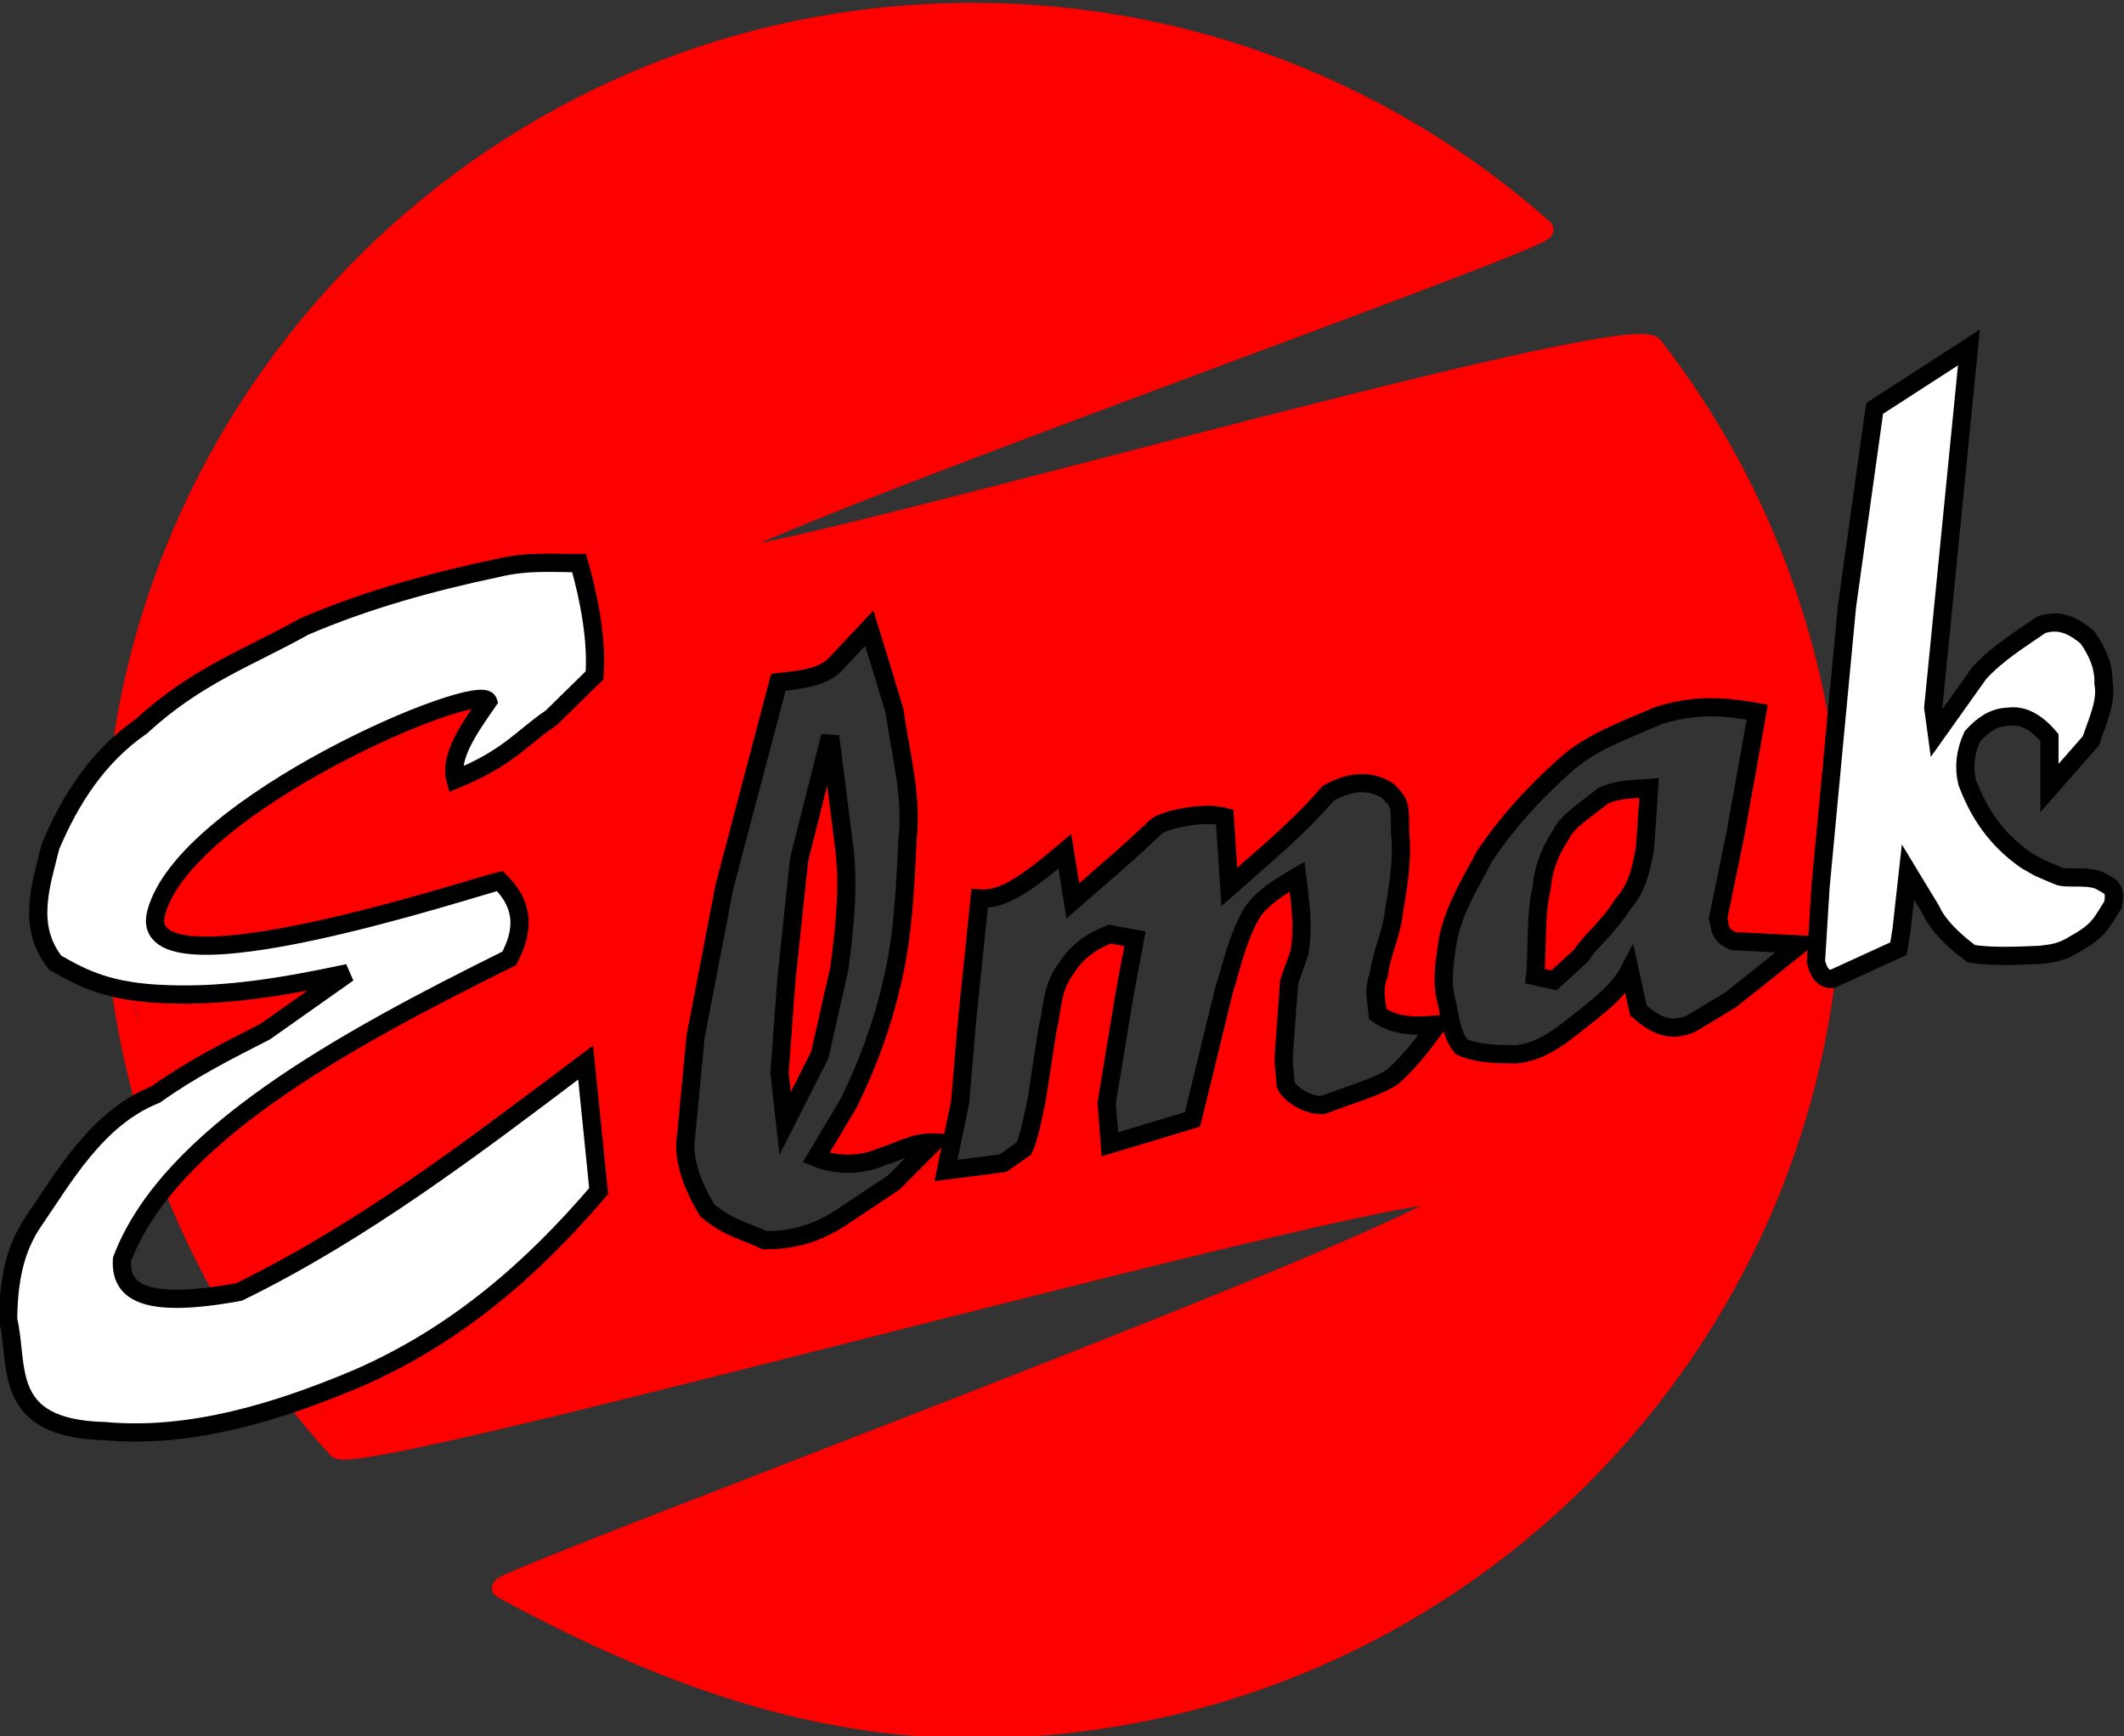 <?xml version="1.0" encoding="UTF-8" standalone="no"?>
<!-- Created with Inkscape (http://www.inkscape.org/) -->

<svg
    xmlns:dc="http://purl.org/dc/elements/1.1/"
    xmlns:cc="http://creativecommons.org/ns#"
    xmlns:rdf="http://www.w3.org/1999/02/22-rdf-syntax-ns#"
    xmlns:svg="http://www.w3.org/2000/svg"
    xmlns="http://www.w3.org/2000/svg"
    xmlns:sodipodi="http://sodipodi.sourceforge.net/DTD/sodipodi-0.dtd"
    xmlns:inkscape="http://www.inkscape.org/namespaces/inkscape"
    width="32.901mm"
    height="26.891mm"
    viewBox="0 0 116.58 95.284"
    id="svg2"
    version="1.1"
    inkscape:version="0.92.3 (2405546, 2018-03-11)"
    sodipodi:docname="logo_vec.svg"
    inkscape:export-filename="C:\Users\Martin\Desktop\Nový priečinok\logo_velke.png"
    inkscape:export-xdpi="772.00403"
    inkscape:export-ydpi="772.00403">
  <rect x="0" y="0" width="116.58" height="95.284" fill="#333333" stroke="none"/>
  <defs
      id="defs4">
    <inkscape:perspective
        sodipodi:type="inkscape:persp3d"
        inkscape:vp_x="0 : 526.1811 : 1"
        inkscape:vp_y="0 : 1000 : 0"
        inkscape:vp_z="744.09446 : 526.1811 : 1"
        inkscape:persp3d-origin="372.04722 : 350.7874 : 1"
        id="perspective3633"/>
  </defs>
  <sodipodi:namedview
      id="base"
      pagecolor="#ffffff"
      bordercolor="#666666"
      borderopacity="1.0"
      inkscape:pageopacity="0.0"
      inkscape:pageshadow="2"
      inkscape:zoom="8.0000001"
      inkscape:cx="30.52904"
      inkscape:cy="63.529399"
      inkscape:document-units="px"
      inkscape:current-layer="layer1"
      showgrid="false"
      inkscape:window-width="2560"
      inkscape:window-height="1361"
      inkscape:window-x="-9"
      inkscape:window-y="-9"
      inkscape:window-maximized="1"
      inkscape:snap-bbox="true"
      fit-margin-top="0"
      fit-margin-left="0"
      fit-margin-right="0"
      fit-margin-bottom="0"/>
  <g
      inkscape:label="Vrstva 1"
      inkscape:groupmode="layer"
      id="layer1"
      transform="translate(-174.964,-417.149)">
    <path
        style="fill:#00ffff;stroke:#ffff00;stroke-width:0.253"
        d=""
        id="path3408"
        inkscape:connector-curvature="0"/>
    <path
        style="fill:#00ffff;stroke:#ffff00;stroke-width:0.063"
        d=""
        id="path3426"
        inkscape:connector-curvature="0"/>
    <path
        style="fill:#00ffff;stroke:#ffff00;stroke-width:0.063"
        d=""
        id="path3430"
        inkscape:connector-curvature="0"/>
    <path
        style="fill:#00ffff;stroke:#ffff00;stroke-width:0.063"
        d=""
        id="path3434"
        inkscape:connector-curvature="0"/>
    <path
        style="fill:#00ffff;stroke:#ffff00;stroke-width:0.022"
        d=""
        id="path3506"
        inkscape:connector-curvature="0"/>
    <path
        style="fill:#00ffff;stroke:#ffff00;stroke-width:0.045"
        d=""
        id="path3662"
        inkscape:connector-curvature="0"/>
    <path
        style="fill:#00ffff;stroke:#ffff00;stroke-width:0.022"
        d=""
        id="path3736"
        inkscape:connector-curvature="0"/>
    <g
        id="g4017"
        transform="translate(-30.305,-10.117)">
      <path
          id="path3531"
          d="m 258.66,427.982 c -26.039,-6e-5 -47.148,21.069 -47.148,47.059 1.7e-4,12.21 4.66,23.334 12.3,31.698 1.134,1.241 60.675,-15.482 61.266,-13.908 0.591,1.574 -52.85,21.259 -52.243,21.588 7.8,4.215 16.291,7.68 25.824,7.68 26.039,5e-5 47.148,-21.069 47.148,-47.059 -1.5e-4,-10.822 -3.66,-20.79 -9.812,-28.74 -1.355,-1.75 -51.364,12.944 -51.757,11.637 -0.359,-1.19 46.281,-17.593 45.732,-18.08 -8.327,-7.388 -19.294,-11.876 -31.312,-11.876 z"
          style="fill:none;stroke:#ff0000;stroke-width:1.125;stroke-miterlimit:4;stroke-dasharray:none;stroke-opacity:0.985;paint-order:normal"
          inkscape:connector-curvature="0"
          sodipodi:nodetypes="scszsscssss"/>
      <path
          sodipodi:nodetypes="cccscssccscscccc"
          inkscape:connector-curvature="0"
          id="path4007"
          d="m 248.643,486.81 c -0.02,-0.177 -0.11,-0.424 -0.119,-0.536 -0.01,-0.12 0.071,-1.244 0.182,-2.734 0.157,-2.11 0.301,-3.063 0.59,-5.786 l 0.347,-3.266 0.51,-2.016 c 0.433,-1.711 0.513,-2.215 0.53,-2.109 0.067,0.418 0.554,3.895 0.581,4.258 0.072,0.975 0.003,2.269 -0.142,3.727 -0.17,1.713 -0.249,1.81 -0.812,4.297 l -0.523,2.312 -0.494,0.989 c -0.271,0.544 -0.52,1.033 -0.553,1.087 l -0.115,0.286 0.019,-0.509 z"
          style="fill:#ff0000;stroke:#ff0000;stroke-width:0.031"/>
      <path
          sodipodi:nodetypes="csscssccc"
          inkscape:connector-curvature="0"
          id="path4011"
          d="m 290.168,478.781 c -0.542,-3.777 0.73,-5.56 2.55,-6.949 0.622,-0.475 1.135,-0.591 1.471,-0.645 0.275,-0.044 0.779,-0.17 0.918,-0.198 0.245,-0.049 0.172,0.111 0.085,1.41 -0.154,2.292 -0.363,3.086 -1.275,4.346 -1.218,1.684 -3.287,3.895 -3.652,3.899 -0.144,0.002 -0.381,-0.31 -0.098,-1.864 z"
          style="fill:#ff0000;stroke:#ff0000;stroke-width:0.125"/>
      <path
          sodipodi:nodetypes="cssscsccssscsccssccscsscsssscsscscssscsssssssccscscsscssssssccsccsccssscccccsssssssccsccsssscsccsccssscsccccsssssssccsssssccsscccccscssscscccsscsscscscccsccscsscsscscssccc"
          inkscape:connector-curvature="0"
          id="path4013"
          d="m 254.992,521.322 c -0.206,-0.023 -0.997,0.005 -1.719,-0.071 -2.534,-0.267 -5.724,-0.957 -8.469,-1.79 -2.861,-0.869 -7.622,-3.087 -9.849,-4.476 l -0.973,-0.687 25.888,-10.149 c 14.142,-5.544 25.407,-11.06 25.439,-11.113 0.032,-0.052 0.14,0.275 0,0 -0.14,-0.275 -0.38,-0.531 -0.38,-0.637 0,-0.106 0.095,-0.247 0.058,-0.247 -0.076,0 0.086,0.018 -35.158,8.445 l -25.276,6.043 -1.073,-1.015 c -0.26,-0.246 -0.425,-0.721 -0.565,-0.899 l -0.504,-0.214 0.485,-0.276 c 4.169,-2.368 7.46,-3.413 10.929,-6.42 1.224,-1.061 3.563,-3.427 4.411,-4.462 l 0.463,-0.565 -0.41,-4.072 c -0.293,-2.905 -0.452,-4.056 -0.555,-4.017 -0.08,0.031 -1.573,1.119 -3.319,2.419 -6.747,5.025 -9.843,7.287 -14.165,9.623 -1.029,0.556 -2.119,1.067 -2.193,1.021 -0.165,-0.102 -1.655,-2.924 -2.305,-4.444 -0.356,-0.832 -0.52,-1.17 -0.425,-1.323 0.237,-0.381 2.66,-2.619 4.105,-3.699 2.729,-2.039 5.893,-4.361 10.921,-6.574 l 3.298,-1.451 0.296,-0.654 c 0.236,-0.523 0.296,-0.867 0.296,-1.716 0,-0.926 -0.043,-1.135 -0.333,-1.625 -0.183,-0.309 -0.501,-0.723 -0.708,-0.919 l -0.375,-0.356 -2.855,0.907 c -5.66,1.798 -9.28,2.466 -12.03,2.728 -2.13,0.203 -3.637,-0.209 -3.637,-0.846 0,-0.127 0.03,-0.732 0.283,-1.238 0.839,-1.678 3.299,-3.857 6.503,-5.859 1.733,-1.083 5.188,-2.784 6.957,-3.479 1.448,-0.57 3.236,-1.434 3.236,-1.335 0,0.03 -0.529,0.802 -0.743,1.15 -0.768,1.248 -1.024,2.404 -0.746,3.371 0.117,0.409 0.28,0.375 1.823,-0.381 1.53,-0.749 3.465,-2.412 5.358,-4.111 l 1.454,-1.305 -0.001,-1.257 c -0.001,-1.45 -0.12,-2.328 -0.579,-4.288 l -0.484,-1.274 -1.772,-0.133 c -1.456,-0.109 -2.236,0.063 -3.201,0.26 -3.017,0.616 -5.977,1.671 -8.648,2.67 -2.892,1.082 -8.37,3.744 -10.222,5.42 l -0.638,0.578 0.099,-0.587 c 0.077,-0.454 0.692,-3.631 1.264,-5.374 2.38,-7.252 6.629,-14.153 12.136,-19.458 6.408,-6.173 14.3,-10.116 23.109,-11.926 4.71,-0.967 10.91,-1.109 15.812,-0.401 8.005,1.157 15.691,4.554 22.092,9.27 l 1.361,1.003 0.49,0.904 c -0.209,0.087 -10.633,3.604 -22.017,8.21 -14.508,5.87 -20.92,8.299 -20.922,8.43 -0.002,0.103 0.109,0.372 0.247,0.597 0.137,0.225 0.421,0.281 0.421,0.391 0,0.152 1.942,-0.254 2.203,-0.307 0.852,-0.173 46.089,-11.216 46.089,-11.216 0.156,-0.055 2.381,3.18 3.503,5.033 0.922,1.523 2.533,4.883 3.147,6.425 1.568,3.933 2.951,7.938 3.129,12.216 0.065,1.565 0.025,1.819 -0.242,4.316 -0.138,1.435 -0.252,2.946 -0.253,3.358 -0.001,0.412 0.09,1.077 0.031,1.17 -0.087,0.138 -0.601,-0.097 -2.107,-0.171 -1.023,-0.05 -2.114,-0.002 -2.234,-0.065 -0.312,-0.163 -0.126,-0.654 0.425,-3.322 0.268,-1.299 0.756,-3.871 1.085,-5.715 0.485,-2.724 0.566,-3.373 0.43,-3.457 -0.316,-0.195 -2.675,-0.41 -3.682,-0.336 -1.359,0.1 -2.213,0.344 -4.099,1.169 -2.097,0.917 -3.173,1.643 -4.74,3.196 -2.385,2.364 -4.006,4.729 -5.005,7.301 -0.541,1.394 -0.812,3.451 -0.612,4.643 0.085,0.508 0.342,1.057 0.3,1.098 -0.141,0.141 -2.062,0.117 -2.531,-0.045 -0.783,-0.271 -0.745,-0.845 0.074,-3.902 0.5,-1.865 0.791,-3.702 0.788,-5.704 -0.003,-1.927 -0.196,-2.49 -0.849,-3.004 -0.487,-0.383 -1.567,-0.71 -2.128,-0.611 -1.305,0.229 -1.505,0.426 -3.225,2.131 -0.915,0.907 -2.078,1.92 -2.499,2.281 l -0.766,0.655 -0.09,-1.563 c -0.089,-1.552 -0.1,-1.493 -0.429,-1.585 -0.513,-0.144 -2.123,-0.165 -2.886,0.018 -0.969,0.232 -1.302,0.433 -2.086,1.181 -1.658,1.583 -3.138,3.004 -3.226,2.84 -0.049,-0.091 -0.105,-0.944 -0.193,-1.546 -0.088,-0.602 -0.193,-1.093 -0.234,-1.093 -0.041,3.2e-4 -0.474,0.398 -1.024,0.85 -1.948,1.601 -2.995,2.216 -3.94,2.216 -0.458,0 -0.541,-0.038 -0.602,0.34 -0.086,0.526 -0.689,7.454 -0.864,9.562 -0.119,1.445 -0.252,2.788 -0.421,3.388 -0.042,0.149 -0.383,6.3e-4 -1.007,0.054 -0.534,0.046 -1.274,0.242 -2.029,0.537 -0.921,0.361 -1.419,0.651 -2.219,0.696 -0.567,0.032 -1.203,-0.083 -1.203,-0.123 0,-0.04 0.514,-0.702 0.933,-1.395 1.719,-2.845 3.07,-6.851 3.542,-10.502 0.267,-2.069 0.489,-6.249 0.402,-7.562 -0.136,-2.039 -0.76,-5.11 -1.572,-7.746 -0.423,-1.373 -0.799,-2.525 -0.834,-2.561 -0.036,-0.036 -0.497,0.704 -1.255,1.511 -1.512,1.611 -1.917,1.622 -3.633,1.806 -0.56,0.06 -0.795,0.14 -0.838,0.286 -0.033,0.112 -0.734,2.762 -1.558,5.89 -1.881,7.145 -2.719,12.145 -3.187,16.808 -0.372,3.705 -0.486,4.187 0.358,5.922 0.469,0.963 0.62,1.157 1.208,1.547 0.369,0.245 1.195,0.66 1.834,0.921 l 1.162,0.303 1.068,0.018 c 0.587,-0.085 1.362,-0.428 1.817,-0.611 1.337,-0.535 4.133,-2.279 5.46,-3.576 0.898,-0.878 1.311,-1.665 1.256,-1.426 -0.039,0.172 -0.267,1.153 -0.315,1.455 l -0.087,0.449 0.436,-0.032 c 0.234,-0.042 1.117,-0.109 1.976,-0.217 1.425,-0.18 1.619,-0.236 2.213,-0.64 0.358,-0.244 0.711,-0.516 0.785,-0.606 0.228,-0.274 0.712,-2.394 1.057,-4.628 0.668,-4.322 0.699,-4.818 1.611,-5.806 0.587,-0.637 0.395,-1.181 2.007,-1.15 0.543,0.011 0.335,0.246 0.187,0.9 -0.069,0.306 -0.4,2.215 -0.736,4.243 -0.601,3.629 -0.608,3.71 -0.485,5.122 0.069,0.789 0.141,1.45 0.161,1.469 0.048,0.048 5.319,-1.543 5.409,-1.633 0.04,-0.04 0.487,-1.771 0.995,-3.847 1.547,-6.328 1.804,-7.529 2.984,-8.447 l 0.875,-0.681 0.099,0.922 c 0.113,1.056 0.129,2.135 -0.222,3.171 -0.346,1.02 -0.776,4.756 -0.632,6.098 0.075,0.698 0.15,0.887 0.482,1.219 0.514,0.514 1.27,0.85 1.922,0.853 0.522,0.003 2.959,-0.82 3.989,-1.346 0.529,-0.271 1.472,-1.228 2.335,-2.37 l 0.527,-0.758 0.252,0.579 c 0.321,0.649 0.376,0.732 1.313,0.971 0.563,0.144 1.166,0.19 2.061,0.157 1.117,-0.041 1.359,-0.093 2.07,-0.445 0.741,-0.366 2.865,-1.959 3.838,-2.878 l 0.413,-0.501 0.134,0.669 c 0.121,0.606 0.55,1.012 1.396,1.443 0.397,0.203 0.677,0.247 1.327,0.21 0.75,-0.043 0.937,-0.116 2.108,-0.824 0.707,-0.427 2.127,-1.454 3.156,-2.283 l 1.872,-1.506 v 0.448 c 0,0.246 0.26,0.666 0.359,0.856 0.159,0.308 0.099,0.491 -0.165,2.041 -2.898,17.02 -14.746,31.066 -31.234,36.411 -4.937,1.601 -9.418,2.294 -14.851,2.264 -1.719,-0.01 -3.341,-0.193 -3.547,-0.216 z"
          style="fill:#ff0000;stroke:#ff0000;stroke-width:0.125"/>
      <path
          sodipodi:nodetypes="sscccsssss"
          inkscape:connector-curvature="0"
          id="path4015"
          d="m 213.171,485.12 c -0.181,-0.842 -0.284,-1.823 -0.344,-2.179 l -0.11,-0.647 c -0.43,-0.727 1.175,0.047 1.763,0.07 1.784,0.071 3.912,-0.073 6.004,-0.406 0.614,-0.098 1.685,-0.328 1.712,-0.302 0.11,0.11 -2.398,1.857 -3.907,2.645 -0.894,0.466 -2.698,1.21 -3.341,1.614 -0.643,0.404 -1.289,0.938 -1.34,0.938 -0.051,0 -0.256,-0.892 -0.437,-1.734 z"
          style="fill:#ff0000;stroke:#ff0000;stroke-width:0.125"/>
      <path
          sodipodi:nodetypes="cscccccccccccccccccccccccc"
          inkscape:connector-curvature="0"
          id="path3517"
          d="m 232.054,465.755 c -0.478,-1.194 -16.627,5.636 -18.214,11.607 -1.285,4.836 17.926,-1.574 18.864,-1.749 1.368,1.362 1.321,2.719 0.511,4.249 -9.237,4.578 -18.688,9.761 -21.25,16.518 -0.101,1.683 1.015,2.777 6.429,1.786 6.781,-3.313 12.893,-7.964 19.018,-12.589 l 0.714,7.054 c -3.606,4.222 -7.764,7.891 -13.214,10.268 -4.521,1.911 -9.269,3.331 -13.929,2.902 -5.688,-0.149 -4.658,-3.586 -5.268,-6.116 0.02,-2.619 0.562,-4.064 1.25,-5.179 1.8,-2.613 3.578,-5.869 6.849,-7.175 1.986,-1.414 3.863,-2.353 6.008,-3.45 l 4.554,-3.214 c -3.304,0.704 -6.607,1.288 -9.911,1.161 -3.166,-0.098 -4.614,-0.835 -6.172,-1.738 -1.584,-2.023 -0.767,-4.288 -0.248,-6.387 1.081,-2.55 2.565,-4.908 4.991,-6.585 3.033,-2.797 5.965,-3.802 8.929,-5.469 3.356,-1.442 6.936,-2.437 10.625,-3.214 1.673,-0.397 3.024,-0.259 4.464,-0.268 0.576,2.026 0.986,4.254 0.848,6.161 l -2.366,2.321 c -1.67,1.125 -2.274,2.155 -5.268,3.393 -0.342,-1.241 0.727,-2.764 1.786,-4.286 z"
          style="fill:#ffffff;fill-rule:evenodd;stroke:#000000;stroke-width:1px;stroke-linecap:butt;stroke-linejoin:miter;stroke-opacity:1"/>
      <path
          sodipodi:nodetypes="cccccccccccccccccc"
          inkscape:connector-curvature="0"
          id="path3519"
          d="m 252.98,461.739 -1.957,2.083 c -0.642,0.589 -1.801,0.764 -3.03,0.884 l -2.967,11.238 -1.578,8.207 -0.568,5.935 c -0.006,1.2 0.494,2.399 1.2,3.599 1.247,1.033 2.121,1.137 3.157,1.641 1.883,0.015 3.247,-0.575 4.419,-1.389 l 2.652,-1.768 2.21,-2.207 c -1.094,-0.033 -1.781,0.468 -2.863,0.788 -1.094,0.489 -2.501,0.504 -3.595,0.048 l 1.786,-2.986 c 1.082,-2.207 1.849,-4.351 2.336,-6.44 0.669,-2.694 0.771,-5.387 0.899,-8.081 0.267,-2.419 -0.408,-4.703 -0.71,-7.008 z"
          style="fill:none;fill-rule:evenodd;stroke:#000000;stroke-width:1px;stroke-linecap:butt;stroke-linejoin:miter;stroke-opacity:1"/>
      <path
          sodipodi:nodetypes="ccccccccc"
          inkscape:connector-curvature="0"
          id="path3521"
          d="m 250.833,467.673 -1.705,6.755 -0.694,6.566 -0.379,5.177 0.308,2.752 1.902,-3.762 1.073,-4.735 c 0.287,-2.252 0.549,-4.504 0.253,-6.755 z"
          style="fill:none;fill-rule:evenodd;stroke:#000000;stroke-width:1px;stroke-linecap:butt;stroke-linejoin:miter;stroke-opacity:1"/>
      <path
          sodipodi:nodetypes="cccccccccccccccccccccccccccccccccccc"
          inkscape:connector-curvature="0"
          id="path3523"
          d="m 259.041,476.575 c 1.112,0.065 2.171,-0.462 4.672,-2.589 l 0.442,2.715 c 1.537,-1.344 3.149,-2.699 4.609,-4.104 0.51,-0.364 2.581,-0.816 3.725,-0.505 l 0.253,3.851 c 2.063,-1.835 3.786,-3.227 5.43,-5.145 1.269,-0.703 2.342,-0.732 3.283,-0.126 0.685,0.71 0.649,0.723 0.661,2.323 0.156,1.337 -0.09,2.836 -0.345,4.338 -0.107,1.128 -0.668,2.206 -0.821,3.409 -0.325,0.842 -0.135,1.336 -0.063,2.178 1.016,0.722 2.192,0.671 3.283,0.568 -0.717,0.937 -1.345,1.856 -2.462,2.873 -0.922,0.607 -2.498,1.02 -3.82,1.547 -0.809,0.053 -1.817,-0.574 -2.052,-1.105 -0.137,-2.082 -0.203,-0.074 0.189,-5.651 l 0.568,-1.61 c 0.24,-1.445 0.041,-2.803 -0.126,-4.167 -0.966,0.565 -1.909,1.144 -2.462,1.957 -0.851,1.452 -1.109,2.904 -1.578,4.356 l -1.705,7.008 -4.535,1.366 -0.174,-2.282 0.984,-5.965 0.568,-3.03 -1.389,-0.253 c -0.963,0.358 -1.792,0.941 -2.399,1.894 -0.823,1.094 -0.716,2.189 -1.01,3.283 l -0.598,3.914 c -0.144,0.701 -0.416,2.066 -0.688,2.656 l -1.155,0.816 -3.131,0.405 0.773,-3.751 0.379,-4.483 z"
          style="fill:none;fill-rule:evenodd;stroke:#000000;stroke-width:1px;stroke-linecap:butt;stroke-linejoin:miter;stroke-opacity:1"/>
      <path
          sodipodi:nodetypes="cccccccccccccccccc"
          inkscape:connector-curvature="0"
          id="path3525"
          d="m 301.72,466.347 c -1.736,-0.304 -3.282,-0.473 -5.43,0.189 -1.843,0.812 -3.795,1.472 -5.24,2.841 -1.629,1.462 -3.085,3.063 -4.293,4.861 -0.75,1.475 -1.66,2.822 -2.02,4.609 -0.154,1.136 -0.392,2.273 -0.063,3.409 0.199,0.851 0.233,1.767 0.821,2.462 1.004,0.429 2.008,0.382 3.012,0.408 1.372,-0.154 2.344,-0.948 3.283,-1.678 1.157,-0.933 2.289,-1.722 2.923,-2.944 l 0.489,2.224 c 0.98,0.835 1.718,1.183 2.857,0.728 l 2.21,-1.326 3.788,-3.03 -3.662,-0.189 c -0.828,-0.359 -0.701,-0.825 -0.821,-1.263 l 0.947,-4.609 z"
          style="fill:none;fill-rule:evenodd;stroke:#000000;stroke-width:1px;stroke-linecap:butt;stroke-linejoin:miter;stroke-opacity:1"/>
      <path
          sodipodi:nodetypes="cccccccccc"
          inkscape:connector-curvature="0"
          id="path3527"
          d="m 295.785,470.514 c -0.823,0.071 -1.617,0.028 -2.518,0.413 -0.962,0.8 -1.97,1.376 -2.344,2.176 -0.653,0.989 -0.975,1.978 -1.044,2.967 -0.34,1.157 -0.225,3.61 -0.353,4.767 l 1.036,0.231 1.488,-1.361 c 0.486,-0.802 1.396,-1.405 2.303,-2.844 0.848,-0.918 1.037,-2.148 1.207,-3.066 z"
          style="fill:none;fill-rule:evenodd;stroke:#000000;stroke-width:1px;stroke-linecap:butt;stroke-linejoin:miter;stroke-opacity:1"/>
      <path
          sodipodi:nodetypes="ccccccccccccccccccccccccccccccc"
          inkscape:connector-curvature="0"
          id="path3529"
          d="m 308.16,449.68 5.177,-3.346 -1.957,19.761 0.189,1.389 2.336,-3.283 c 1.009,-1.096 2.231,-1.837 3.409,-2.652 1.059,-0.348 1.819,0.101 2.525,0.694 0.563,0.788 0.915,1.619 0.884,2.525 0.198,0.966 -0.332,2.078 -0.694,3.157 l -2.273,2.589 0,-2.778 c -0.702,-0.824 -1.452,-1.264 -2.273,-1.136 -0.788,0.019 -1.406,0.462 -1.957,1.073 -0.388,0.842 -0.485,1.684 -0.286,2.525 0.671,1.781 1.641,3.167 3.254,4.293 1.023,0.557 0.178,0.172 1.711,0.826 0.44,0.236 1.814,-0.08 2.452,0.354 0.442,0.26 0.779,0.327 0.58,1.263 -0.581,0.872 -0.708,1.388 -2.029,2.102 -0.816,0.538 -1.369,0.55 -1.957,0.631 -1.389,0.063 -2.75,0.108 -3.788,-0.063 -0.989,-0.749 -1.814,-1.531 -2.21,-2.399 l -1.263,-2.083 -0.349,3.157 -0.171,1.047 -3.646,1.668 c -0.407,0.02 -0.715,-0.254 -0.884,-0.947 l 0.253,-4.104 0.694,-7.387 0.758,-8.018 z"
          style="fill:#ffffff;fill-rule:evenodd;stroke:#000000;stroke-width:1px;stroke-linecap:butt;stroke-linejoin:miter;stroke-opacity:1"/>
    </g>
  </g>
</svg>
